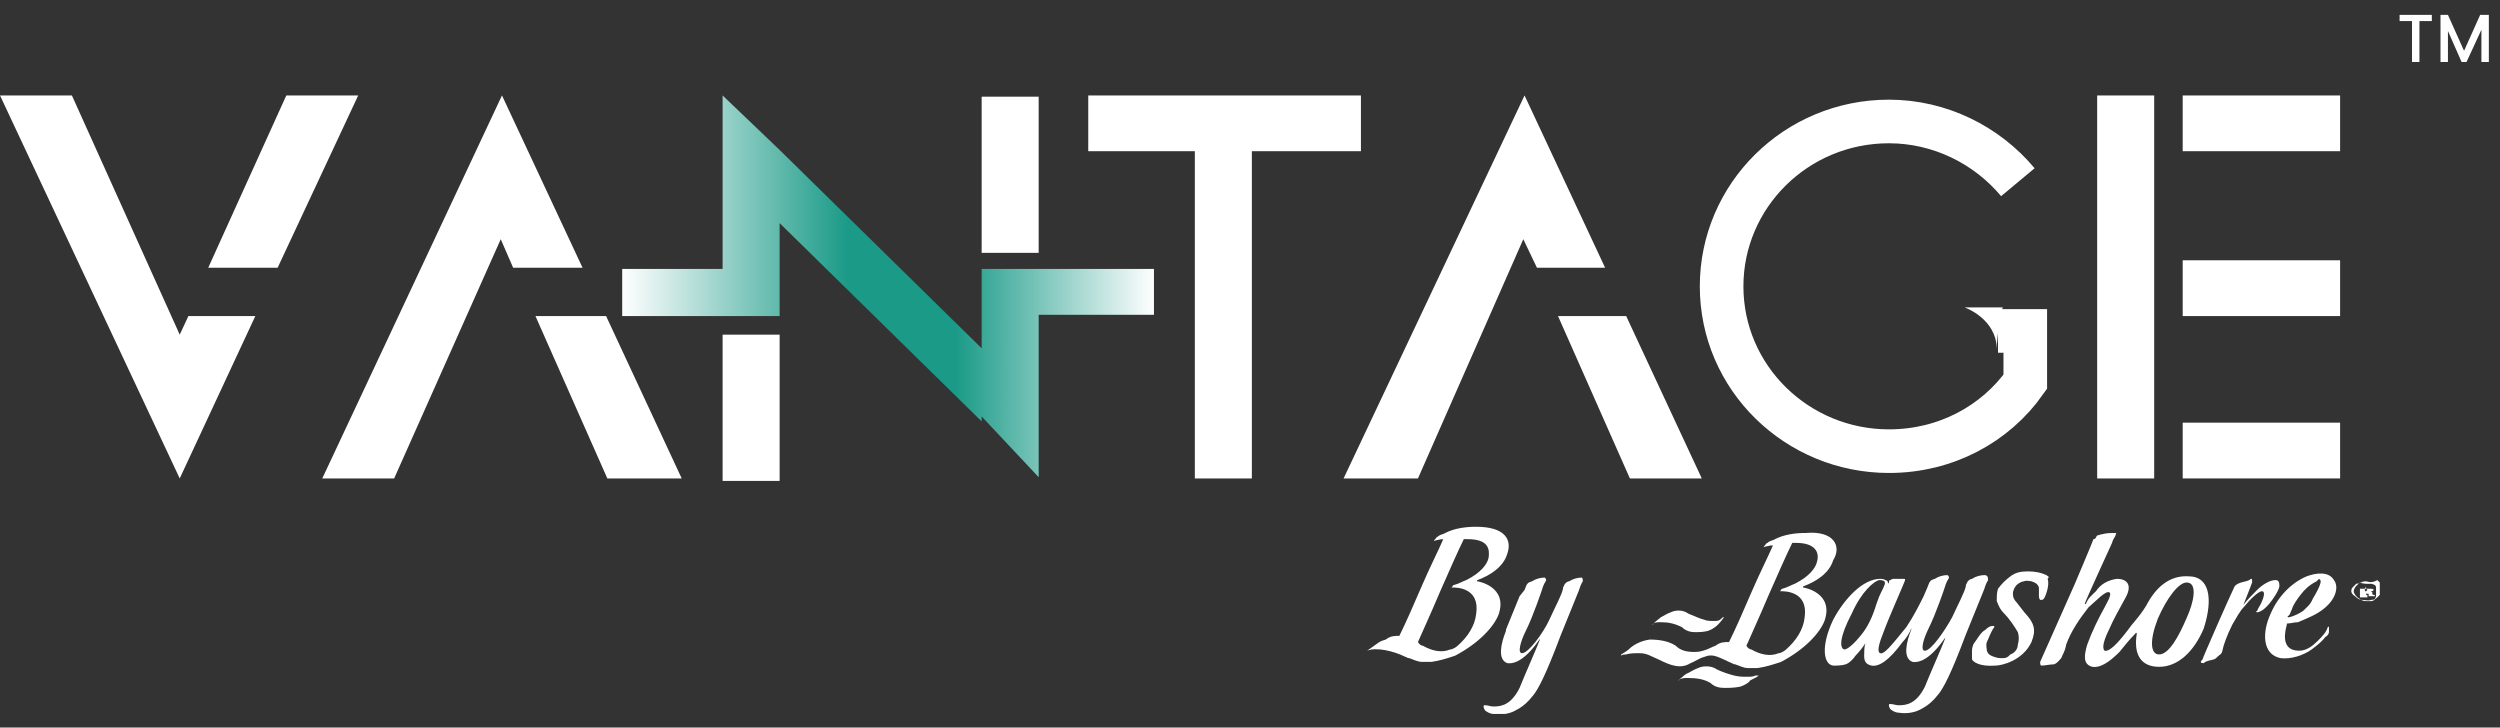 <?xml version="1.0" encoding="utf-8"?>
<!-- Generator: Adobe Illustrator 27.3.1, SVG Export Plug-In . SVG Version: 6.00 Build 0)  -->
<svg version="1.1" id="Layer_1" xmlns="http://www.w3.org/2000/svg" xmlns:xlink="http://www.w3.org/1999/xlink" x="0px" y="0px"
	 viewBox="0 0 201.7 58.7" style="enable-background:new 0 0 201.7 58.7;" xml:space="preserve">
<rect x="0" y="0" width="201.7" height="58.7" fill="#333333" stroke="none"/>
<style type="text/css">
	.st0{fill:none;}
	.st1{fill:#FFFFFF;}
	.st2{clip-path:url(#SVGID_00000022540113551054745170000001903548501555472821_);}
	.st3{fill:url(#SVGID_00000172424499493327672210000009501146581348007359_);}
	.st4{fill:none;stroke:#FFFFFF;stroke-width:3.518;stroke-miterlimit:10;}
</style>
<rect y="7.7" class="st0" width="192" height="51"/>
<g>
	<path class="st1" d="M193.6,1.2h2.6v0.5h-1V5h-0.6V1.7h-1V1.2z"/>
	<path class="st1" d="M196.8,1.2h0.7l1.3,2.9l1.3-2.9h0.7V5h-0.6V2.4L199,5h-0.4l-1.1-2.5V5h-0.6V1.2z"/>
</g>
<g>
	<defs>
		<rect id="SVGID_1_" y="7.7" width="192" height="49.9"/>
	</defs>
	<clipPath id="SVGID_00000041260342253644055870000018103036779001781436_">
		<use xlink:href="#SVGID_1_"  style="overflow:visible;"/>
	</clipPath>
	<g style="clip-path:url(#SVGID_00000041260342253644055870000018103036779001781436_);">
		<path class="st1" d="M109.8,7.7v4.5H101v26.4h-4.6V12.2h-8.6V7.7H109.8z"/>
		<path class="st1" d="M188.8,7.7h-12.7v4.5h12.7V7.7z"/>
		<path class="st1" d="M188.8,21h-12.7v4.5h12.7V21z"/>
		<path class="st1" d="M188.8,34.1h-12.7v4.5h12.7V34.1z"/>
		<path class="st1" d="M173.8,38.6V7.7h-4.6v30.9H173.8z"/>
		<path class="st1" d="M83.8,20.3V7.8h-4.6v12.6H83.8z"/>
		
			<linearGradient id="SVGID_00000034074304111090657040000011417841365691902605_" gradientUnits="userSpaceOnUse" x1="50.181" y1="43.254" x2="93.129" y2="43.254" gradientTransform="matrix(1 0 0 -1 0 66.404)">
			<stop  offset="0" style="stop-color:#FFFFFF"/>
			<stop  offset="0.425" style="stop-color:#1A9A87"/>
			<stop  offset="0.626" style="stop-color:#1A9A87"/>
			<stop  offset="1" style="stop-color:#FFFFFF"/>
		</linearGradient>
		<path style="fill:url(#SVGID_00000034074304111090657040000011417841365691902605_);" d="M93.1,21.6v3.8h-9.3v13.1l-4.6-4.9V34
			L62.9,18v7.5H50.2v-3.8h8.1V7.7l4.6,4.4l16.3,16v-6.4H93.1z"/>
		<path class="st1" d="M62.9,38.7V27h-4.6v11.8H62.9z"/>
		<path class="st4" d="M162.8,14.7c-2.5-3-6.3-4.9-10.4-4.9c-7.5,0-13.5,6-13.5,13.3c0,7.4,6.1,13.3,13.5,13.3c4.6,0,8.6-2.2,11-5.6
			v-4.1h-2.2"/>
		<path class="st1" d="M161.1,28.2c0-2.5-2.6-3.4-2.6-3.4h3.1C161.5,24.8,161.1,27,161.1,28.2z"/>
		<path class="st1" d="M14.5,27L5.8,7.7H0l14.5,30.9l6.1-13.1h-5.4L14.5,27z"/>
		<path class="st1" d="M28.9,7.7h-5.8l-6.3,13.9h5.6L28.9,7.7z"/>
		<path class="st1" d="M47,21.6L40.5,7.7L26,38.6h5.8l8.6-19.3l1,2.3h1.4H47z"/>
		<path class="st1" d="M55,38.6l-6.1-13.1h-2.2h-3.5L49,38.6H55z"/>
		<path class="st1" d="M137.3,38.6l-6.1-13.1H129h-3.3l5.8,13.1H137.3z"/>
		<path class="st1" d="M125.2,21.6h4.3L123,7.7l-14.6,30.9h6l8.5-19.3l1.1,2.3H125.2z"/>
		<path class="st1" d="M139.1,49.8c-0.1,0-0.1,0-0.1,0c-0.3,0.3-0.4,0.3-0.7,0.3c-0.3,0-0.6,0-0.8-0.1c-0.4-0.1-0.8-0.3-1.3-0.5
			c-0.4-0.3-1-0.3-1.4-0.1c-0.3,0.1-0.6,0.3-0.8,0.4c-0.1,0.1-0.4,0.3-0.6,0.5l-0.1,0.1c0,0,0.1,0,0.1-0.1c0.1-0.1,0.4-0.1,0.6-0.1
			c0.6,0,1.1,0.1,1.7,0.4c0.3,0.3,0.7,0.4,1,0.4c0.4,0,0.7,0,1.1-0.1c0.3-0.1,0.6-0.3,0.8-0.5C138.9,50.1,139,49.9,139.1,49.8z"/>
		<path class="st1" d="M141.9,54.5c-0.1,0-0.1,0-0.3,0c-0.1,0.1-0.4,0.1-0.7,0.1c-0.3,0-0.6,0-1-0.1c-0.4-0.1-1-0.3-1.4-0.5
			c-0.4-0.3-1.1-0.3-1.5-0.1c-0.3,0.1-0.6,0.3-0.8,0.4c-0.3,0.1-0.4,0.3-0.7,0.5l-0.1,0.1c0,0,0.1,0,0.1-0.1
			c0.3-0.1,0.4-0.1,0.7-0.1c0.7,0,1.3,0.1,1.8,0.4c0.3,0.3,0.7,0.4,1.1,0.4c0.4,0,0.8,0,1.3-0.1c0.3-0.1,0.7-0.3,0.8-0.5
			C141.6,54.7,141.8,54.6,141.9,54.5z"/>
		<path class="st1" d="M145.7,43c-0.8,0-1.7,0.1-2.5,0.5c-0.1,0.1-0.4,0.1-0.6,0.3c-0.1,0-0.1,0.1-0.3,0.3c0,0,0,0.1,0.1,0
			c0.1,0,0.4-0.1,0.6-0.1c0.1,0,0,0,0,0.1c-0.3,0.7-1.1,2.3-1.7,3.7c-0.6,1.4-1.3,3-1.8,4c-0.4,0-0.7,0-1.1,0.3
			c-0.3,0.1-0.6,0.3-1,0.4c-0.3,0.1-0.6,0.1-0.7,0.1c-0.6,0-1.1-0.1-1.5-0.5c-0.6-0.4-1.4-0.5-2.1-0.5c-0.7,0.1-1.3,0.4-1.7,0.8
			c-0.1,0.1-0.6,0.4-0.6,0.4v0.1c0.1-0.1,0.3-0.1,0.4-0.1c0.3-0.1,0.7-0.1,1.1-0.1c0.6,0,1,0.3,1.5,0.5c1,0.5,1.8,0.8,2.6,0.3
			c0.3-0.1,0.7-0.4,1.1-0.5c0.7-0.3,1.1,0,2.2,0.5c0.1,0,0.1,0.1,0.3,0.1c0.3,0.1,0.7,0.3,1,0.3c0.3,0,0.6,0,0.8,0
			c0.7-0.1,1.3-0.3,1.9-0.5c1.9-1,3.1-2.3,3.5-3.3c0.8-2.3-1.7-2.7-1.7-2.7c-0.1,0,0-0.1,0-0.1c1.1-0.4,2.1-1.1,2.4-2.1
			C148.6,44.1,148,42.8,145.7,43z M146.6,45.3c-0.1,0.5-0.6,1.2-1.8,1.8c-0.3,0.1-0.6,0.3-1,0.4c0,0-0.1,0-0.1,0.1l-0.1,0.1h0.1
			c0.3,0,2.2,0,1.9,2.1c-0.1,1-0.7,1.9-1.5,2.6c-0.1,0.1-0.4,0.3-0.6,0.3c-0.7,0.3-1.5,0.1-2.2-0.3c-0.1,0-0.3-0.1-0.4-0.3
			c0.3-0.7,1-2.2,1.8-4.1c0.7-1.6,1.5-3.4,1.9-4.2c0.1,0,0.1,0,0.3,0C146.5,43.8,146.8,44.6,146.6,45.3z"/>
		<path class="st1" d="M150.1,51.3c-0.4,0.5-1,1.1-1.3,1.1c-0.4-0.1-0.4-1,0.6-2.9c0.8-1.8,1.8-2.6,2.2-2.7c0.4,0,0.6,0.1,0.4,0.5
			c-0.1,0.3-0.3,0.5-0.6,1.4C151.1,49.7,150.7,50.6,150.1,51.3z M160.1,46.4c-0.3,0-0.7,0.1-1,0.3c-0.1,0-0.3,0.1-0.4,0.3
			c0,0.1-0.1,0.1-0.1,0.3c-0.1,0.5-0.6,1.4-1.1,2.5c-0.6,1.1-1.7,2.7-2.2,2.7c-0.4,0-0.1-1,0.3-1.8c0.6-1.2,1.3-3.3,1.3-3.3
			c0.1-0.4,0.3-0.7,0.3-0.7c0.1-0.1,0-0.3-0.1-0.3c-0.3,0-0.7,0.1-1,0.3c-0.3,0.1-0.4,0.1-0.6,0.7l-0.3,0.7
			c-0.4,0.8-0.8,1.6-1.4,2.5c-1.3,1.6-1.8,2.2-2.1,2.1c-0.3-0.1-0.1-0.8,0.3-1.8c0.4-1.1,1.7-4,1.7-4.1c0-0.1,0-0.1-0.1-0.1
			s-0.6,0-0.8,0c-0.1,0-0.1,0-0.3,0.1c-0.1,0-0.1,0.1-0.1,0.3c-0.1-0.1-0.1-0.3-0.3-0.3c-0.1-0.1-0.3-0.1-0.4-0.1
			c-1.4,0-2.9,1.6-3.8,3.3c-1,2.1-0.8,3.6,0,3.7c0.3,0,0.7,0,1-0.1c0.3-0.1,0.6-0.4,0.8-0.7c0.3-0.3,0.6-0.7,0.8-1
			c-0.1,0.3-0.1,0.7-0.1,1c0,0.4,0.1,0.7,0.6,0.8c0.6,0.1,1.4-0.4,2.5-1.9c0.3-0.3,0.6-0.8,0.7-1.1v0.1c-0.4,1-0.7,2.3,0.1,2.6
			c0.6,0.1,1.5-0.3,2.6-1.9c0,0,0.1-0.1,0,0.1c0,0-0.4,1-0.8,1.9c-0.3,0.7-0.6,1.4-0.8,1.9c-0.7,1.4-1.5,1.5-2.1,1.5
			c-0.3,0-0.4-0.1-0.7-0.1c-0.1,0-0.1,0-0.1,0.1c0,0.1,0,0.1,0.1,0.3c0.1,0.1,0.4,0.3,0.7,0.3c0.6,0.1,1.3,0,1.8-0.3
			c0.6-0.3,1-0.7,1.4-1.2c0.4-0.5,1-1.6,2.2-4.8l1.5-3.7c0.1-0.4,0.3-0.7,0.3-0.7C160.4,46.5,160.3,46.4,160.1,46.4z"/>
		<path class="st1" d="M164.9,48.3c-0.1,0.1-0.1,0.1-0.3,0.1c0,0-0.1-0.1-0.1-0.3c0-0.3,0-0.5,0-0.7c-0.1-0.3-0.3-0.4-0.6-0.5
			c-0.1,0-0.4-0.1-0.6,0c-0.1,0-0.4,0.1-0.6,0.3c-0.1,0.1-0.3,0.4-0.3,0.7s0.1,0.5,0.3,0.7c0.4,0.5,0.6,0.8,0.8,1
			c0.6,0.7,0.8,1.2,0.4,2.2c-0.7,1.5-2.4,1.9-2.9,1.9c-1.3,0.1-1.8-0.3-1.9-0.5c0-0.1,0-0.4,0-0.7c0-0.3,0.1-0.4,0.1-0.5
			c0.3-0.4,0.6-1,1-1.2c0.1-0.1,0.3-0.3,0.6-0.3c0.1,0,0.1,0,0.1,0.1c-0.3,0.4-0.4,0.8-0.6,1.2c-0.1,0.3,0,0.5,0,0.7
			c0.1,0.3,0.3,0.4,0.6,0.5c0.3,0.1,0.4,0.1,0.7,0.1c0.3,0,0.4-0.1,0.6-0.3c0.3-0.1,0.6-0.4,0.6-0.8c0.1-0.3,0.1-0.7,0-1
			c-0.3-0.5-0.7-1.1-1.1-1.5c-0.3-0.3-0.4-0.5-0.6-1c0-0.4,0-0.7,0.1-1c0.3-0.4,0.6-0.7,1-1c0.4-0.3,0.8-0.4,1.4-0.4
			s1.1,0.1,1.5,0.3c0.1,0.1,0.3,0.1,0.1,0.3C165.4,47.2,165,48.2,164.9,48.3z"/>
		<path class="st1" d="M182.7,49.1c-0.1,0.1-0.4,0.3-0.6,0.3c-0.1,0-0.1-0.1,0-0.1c0.1-0.3,0.3-0.5,0.4-0.8c0.3-0.7,0.1-0.8,0-0.8
			c-0.3,0-1,0.7-1.4,1.2c-0.4,0.4-0.7,1-1,1.5c-0.4,0.8-0.7,1.6-0.8,2.1c0,0.1-0.1,0.3-0.3,0.4c-0.1,0.1-0.3,0.3-0.4,0.3
			c-0.3,0.1-0.6,0.1-0.8,0.3c-0.3,0-0.3-0.1-0.1-0.3c0-0.1,2.2-5.1,2.5-5.7c0.1-0.3,0.3-0.4,0.6-0.5c0.3-0.1,0.6-0.1,0.8-0.3
			c0.1,0,0.1,0,0.1,0.3c-0.1,0.3-0.4,1-0.7,1.8c0.3-0.4,0.7-0.8,1.1-1.2c0.4-0.4,1-0.8,1.5-0.8c0.3,0,0.3,0.3,0.3,0.5
			C183.9,47.6,183.2,48.7,182.7,49.1z"/>
		<path class="st1" d="M186.9,46.9c-0.6,0.3-1,0.7-1.3,1.1c-0.3,0.4-0.6,0.8-0.7,1.2c-0.1,0.1-0.1,0.4-0.3,0.5
			c-0.1,0.1,0,0.1,0.1,0.1c0.4-0.1,0.8-0.3,1.1-0.5c0.3-0.3,0.6-0.5,0.8-1c0.6-1,0.7-1.4,0.6-1.5l-0.1-0.1
			C187,46.8,187,46.8,186.9,46.9z M187.5,49.1c-0.6,0.5-1.4,0.8-2.1,1.1c-0.3,0-0.6,0.1-0.8,0.1c-0.1,0-0.1,0-0.1,0.1
			c-0.1,0.4-0.6,2.1,1,2.1c0.6,0,1.1-0.4,1.5-0.8c0.3-0.3,0.7-0.7,0.8-1.1c0,0,0.1-0.1,0.1,0c0,0.1,0,0.3,0,0.4s-0.1,0.3-0.3,0.4
			c-0.3,0.4-0.7,0.7-1.1,1c-0.7,0.5-1.7,0.8-2.5,0.7c-1.5-0.3-1.5-2.1-0.8-3.6c0.6-1.4,1.7-2.5,2.9-3c0.8-0.3,1.8-0.4,2.2,0.3
			C188.7,47.3,188.5,48.3,187.5,49.1z"/>
		<path class="st1" d="M176.4,49.9c-0.6,1.4-1.4,2.9-2.2,2.9c-0.7,0-0.8-1.1-0.1-2.9c0.7-1.6,1.7-3,2.4-2.9
			C177.3,47.1,177,48.6,176.4,49.9z M176.6,46.5c-1.4-0.1-2.5,0.7-3.3,2.1c-0.4,0.8-1.3,1.8-1.3,1.8c-1.1,1.5-1.8,2.2-2.2,2.1
			c-0.1-0.1-0.3-0.4,0.4-1.8c0.3-0.7,0.7-1.4,1.3-2.5c0.6-1.1,0-1.5-0.7-1.5c-0.7,0.1-1.3,0.4-1.7,1c-0.3,0.3-0.6,0.5-0.8,1
			c-0.1,0.1-0.1,0-0.1,0c0-0.1,2.2-4.9,2.2-4.9c0.1-0.4,0.3-0.5,0.3-0.7c0.1-0.1,0-0.1-0.1-0.1c-0.3,0-0.6,0-1,0.1
			c-0.1,0-0.3,0.1-0.4,0.1c-0.1,0.1-0.1,0.3-0.3,0.3c-0.1,0.3-1.5,3.6-1.5,3.6l-2.8,6.3c0,0.1,0,0.3,0.1,0.3c0.3,0,0.7-0.1,1-0.1
			c0.3-0.1,0.4-0.3,0.6-0.5c0.1-0.3,0.3-0.5,0.4-1.1c0.4-1.1,1.1-2.1,1.8-3c0.6-0.5,1.4-1.4,1.7-1.2c0.1,0.1,0.1,0.3-0.4,1.2
			s-1,1.9-1.4,3c-0.3,1-0.3,1.6,0.4,1.8c0.6,0.1,1.3-0.3,2.2-1.2c0.4-0.5,0.8-1,1.3-1.5c0-0.1,0.1,0,0.1,0c-0.3,1.8,0.4,2.7,1.8,2.7
			c1.5,0,2.8-1.2,3.6-3.1C178.6,48.2,178.2,46.5,176.6,46.5z"/>
		<path class="st1" d="M191,47.6C191,47.8,191,47.8,191,47.6c-0.1,0.1-0.1,0.1-0.1,0.1h-0.1v-0.3c0,0,0,0,0.1,0
			C190.9,47.5,190.9,47.5,191,47.6C190.9,47.5,190.9,47.5,191,47.6z M190.3,47.5h0.1c0,0.1,0,0.1,0,0.3c0,0.1,0,0.1,0,0.3v0.1
			c0.1,0,0.1,0,0.3,0c0.1,0,0.3,0,0.3,0V48h-0.1v-0.1h0.1h0.1c0,0,0,0,0,0.1c0,0,0,0,0,0.1c0,0,0,0,0.1,0c0,0,0,0,0.1,0
			c0.1,0,0.1,0,0.3,0V48c0,0,0,0-0.1,0c0,0-0.1,0-0.1-0.1v-0.1c0,0,0,0-0.1-0.1h-0.1c0.1,0,0.3,0,0.3-0.1c0-0.1-0.1-0.1-0.4-0.1
			c-0.1,0-0.3,0-0.4,0C190.5,47.5,190.3,47.5,190.3,47.5z M190.9,47.1c0.1,0,0.3,0,0.4,0c0.1,0,0.3,0.1,0.3,0.1
			c0.1,0.1,0.1,0.1,0.1,0.3c0,0.1,0,0.1,0,0.3c0,0.1,0,0.1,0,0.3c0,0.1-0.1,0.1-0.1,0.3c-0.1,0-0.1,0.1-0.3,0.1c-0.1,0-0.3,0-0.4,0
			c-0.3,0-0.4-0.1-0.7-0.3c-0.1-0.1-0.3-0.3-0.3-0.5c0-0.1,0.1-0.4,0.3-0.5C190.3,46.9,190.6,47.1,190.9,47.1z M190.9,46.9
			c-0.1,0-0.3,0-0.4,0.1c-0.1,0-0.3,0.1-0.4,0.1c-0.1,0.1-0.1,0.1-0.3,0.3c-0.1,0.1-0.1,0.3-0.1,0.3c0,0.1,0.1,0.3,0.3,0.4
			c0.1,0.1,0.3,0.3,0.6,0.3c0.3,0,0.4,0.1,0.7,0c0.3,0,0.4-0.1,0.6-0.3c0.1-0.1,0.3-0.3,0.3-0.4c0-0.1,0-0.3,0-0.5
			c-0.1-0.1-0.3-0.3-0.4-0.4C191.3,47.1,191,46.9,190.9,46.9z"/>
		<path class="st1" d="M110.3,52.5c0.7-0.3,2.1,0,3.1,0.5c0.1,0,0.1,0.1,0.3,0.1c0.3,0.1,0.7,0.3,1,0.3c0.3,0,0.6,0,0.8,0
			c0.7-0.1,1.3-0.3,1.9-0.5c1.9-1,3.1-2.3,3.5-3.3c0.8-2.3-1.7-2.7-1.7-2.7c-0.1,0,0-0.1,0-0.1c1.1-0.4,2.1-1.1,2.4-2.1
			c0.4-1.1-0.1-2.2-2.5-2.2c-0.8,0-1.7,0.1-2.5,0.5c-0.1,0.1-0.4,0.1-0.6,0.3c-0.1,0-0.1,0.1-0.3,0.3c0,0,0,0.1,0.1,0
			c0.1,0,0.4-0.1,0.6-0.1c0.1,0,0,0,0,0.1c-0.3,0.7-1.1,2.3-1.7,3.7c-0.6,1.4-1.3,3-1.8,4c-0.4,0-0.7,0-1.1,0.3
			c-0.3,0.1-0.4,0.1-0.8,0.4 M120.1,45c-0.1,0.5-0.6,1.2-1.8,1.8c-0.3,0.1-0.6,0.3-1,0.4c0,0-0.1,0-0.1,0.1l-0.1,0.1h0.1
			c0.3,0,2.2,0,1.9,2.1c-0.1,1-0.7,1.9-1.5,2.6c-0.1,0.1-0.4,0.3-0.6,0.3c-0.7,0.3-1.5,0.1-2.2-0.3c-0.1,0-0.3-0.1-0.4-0.3
			c0.3-0.7,1-2.2,1.8-4.1c0.7-1.6,1.5-3.4,1.9-4.2c0.1,0,0.1,0,0.3,0C120.1,43.5,120.2,44.3,120.1,45z"/>
		<path class="st1" d="M121.5,50.8v0.1c-0.4,1-0.7,2.3,0.1,2.6c0.6,0.1,1.5-0.3,2.6-1.9c0,0,0.1-0.1,0,0.1c0,0-0.4,1-0.8,1.9
			c-0.3,0.7-0.6,1.4-0.8,1.9c-0.7,1.4-1.5,1.5-2.1,1.5c-0.3,0-0.4-0.1-0.7-0.1c-0.1,0-0.1,0-0.1,0.1c0,0.1,0,0.1,0.1,0.3
			c0.1,0.1,0.4,0.3,0.7,0.3c0.6,0.1,1.3,0,1.8-0.3c0.6-0.3,1-0.7,1.4-1.2s1-1.6,2.2-4.8l1.5-3.7c0.1-0.4,0.3-0.7,0.3-0.7
			c0-0.1,0-0.3-0.1-0.3c-0.3,0-0.7,0.1-1,0.3c-0.1,0-0.3,0.1-0.4,0.3c0,0.1-0.1,0.1-0.1,0.3c-0.1,0.5-0.6,1.4-1.1,2.5
			s-1.7,2.7-2.2,2.7c-0.4,0-0.1-1,0.3-1.8c0.6-1.2,1.3-3.3,1.3-3.3c0.1-0.4,0.3-0.7,0.3-0.7c0.1-0.1,0-0.3-0.1-0.3
			c-0.3,0-0.7,0.1-1,0.3c-0.3,0.1-0.4,0.1-0.6,0.7l-0.4,0.5"/>
	</g>
</g>
</svg>
